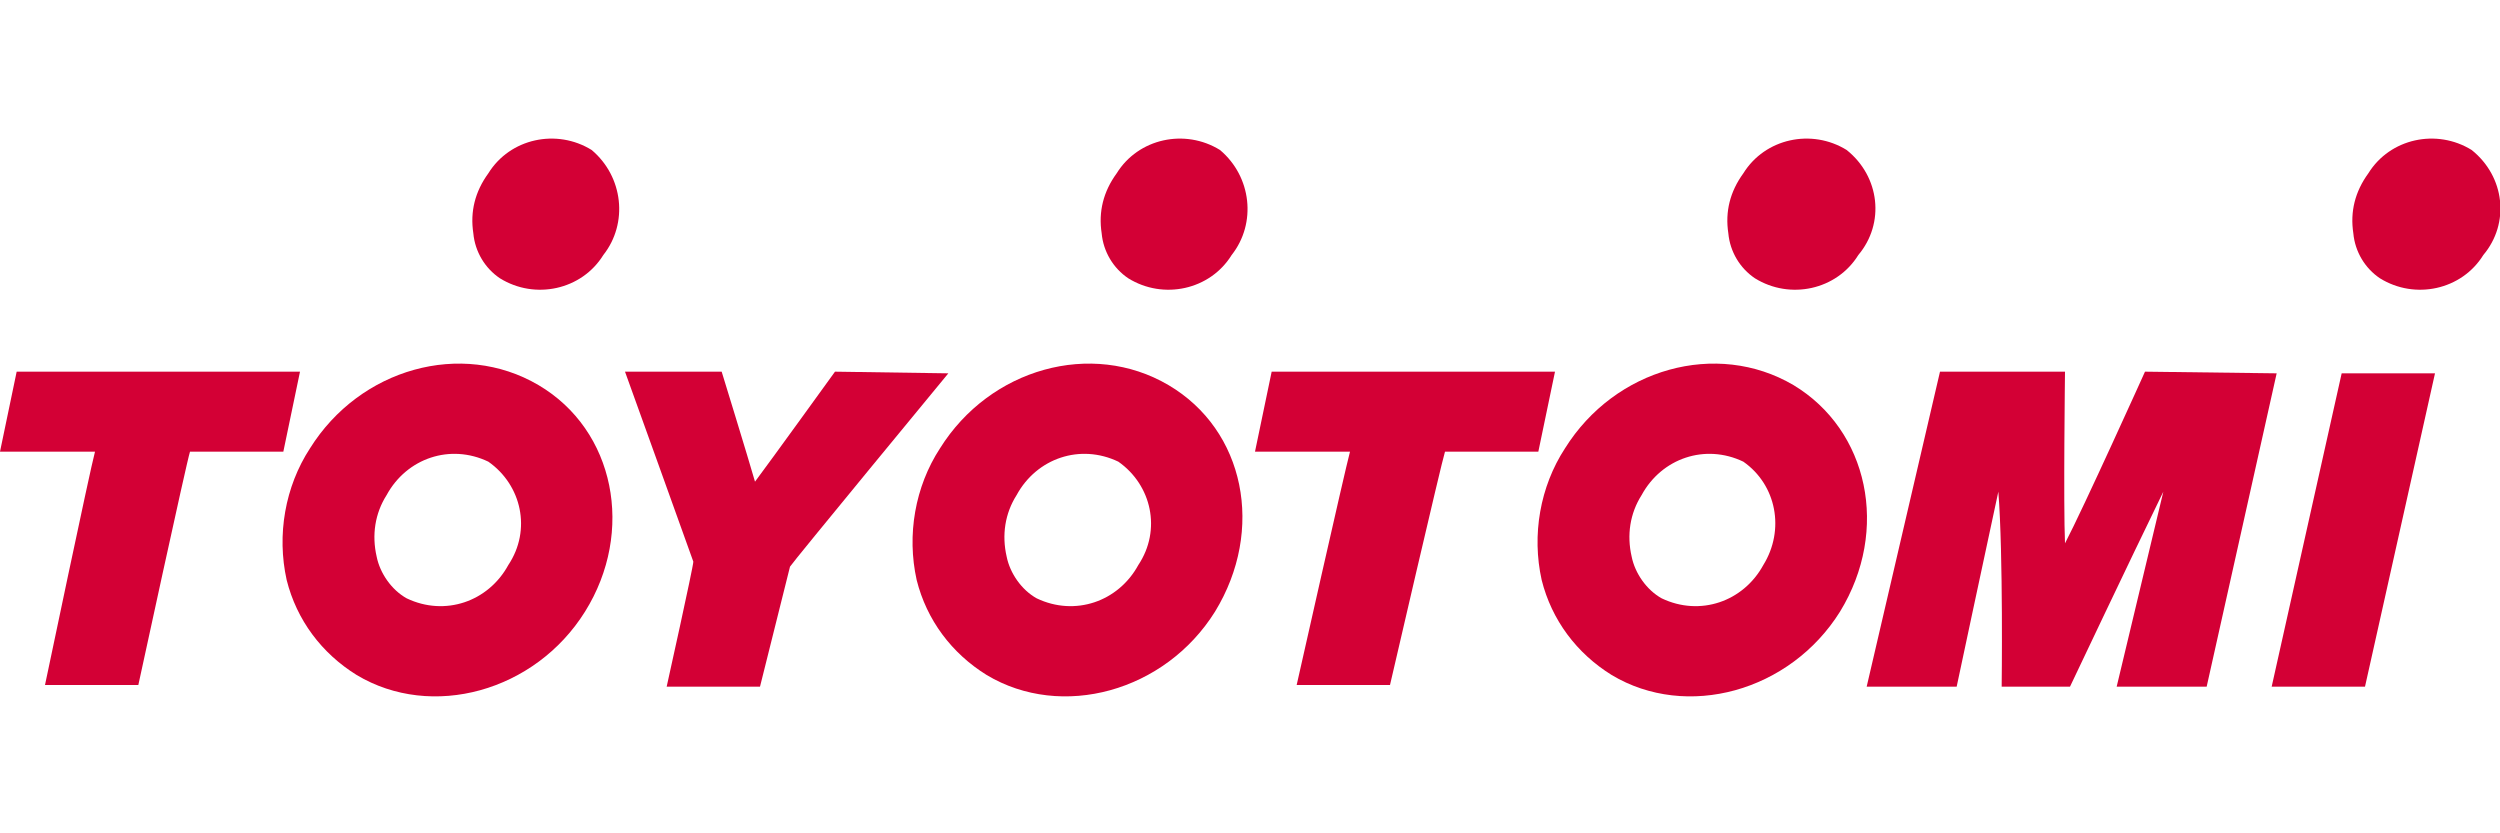 <?xml version="1.0" encoding="utf-8"?>
<!-- Generator: Adobe Illustrator 28.0.0, SVG Export Plug-In . SVG Version: 6.00 Build 0)  -->
<svg version="1.1" id="Слой_1" xmlns="http://www.w3.org/2000/svg" xmlns:xlink="http://www.w3.org/1999/xlink" x="0px" y="0px"
	 viewBox="0 0 150 50" style="enable-background:new 0 0 150 50;" xml:space="preserve">
<style type="text/css">
	.st0{fill:#D30035;}
</style>
<g>
	<path class="st0" d="M1,22.3l-1,4.8h5.7c-0.3,1.1-3,14-3,14h5.6c0,0,2.9-13.4,3.1-14H17l1-4.8H1z"/>
	<path class="st0" d="M32.3,23.1c-4.6-2.7-10.7-1-13.7,3.8c-1.5,2.3-2,5.2-1.4,7.9c0.6,2.4,2.1,4.4,4.2,5.7c4.5,2.7,10.7,1,13.7-3.8
		C38.1,31.9,36.9,25.8,32.3,23.1 M30.5,33.9c-1.2,2.2-3.8,3.1-6.1,2c-0.9-0.5-1.6-1.5-1.8-2.5c-0.3-1.3-0.1-2.6,0.6-3.7
		c1.2-2.2,3.8-3.1,6.1-2C31.3,29.1,31.9,31.8,30.5,33.9C30.5,33.9,30.5,33.9,30.5,33.9"/>
	<path class="st0" d="M50.1,22.3c0,0-3.9,5.4-4.8,6.6c-0.4-1.4-2-6.6-2-6.6h-5.8c0,0,4,11.1,4.1,11.4C41.6,34,40,41.2,40,41.2h5.6
		l1.8-7.2c0.1-0.2,9.5-11.6,9.5-11.6S50.1,22.3,50.1,22.3z"/>
	<path class="st0" d="M70.1,23.1c-4.6-2.7-10.7-1-13.7,3.8c-1.5,2.3-2,5.2-1.4,7.9c0.6,2.4,2.1,4.4,4.2,5.7c4.5,2.7,10.7,1,13.7-3.8
		C75.9,31.8,74.7,25.8,70.1,23.1 M68.3,33.9c-1.2,2.2-3.8,3.1-6.1,2c-0.9-0.5-1.6-1.5-1.8-2.5c-0.3-1.3-0.1-2.6,0.6-3.7
		c1.2-2.2,3.8-3.1,6.1-2C69.1,29.1,69.7,31.8,68.3,33.9C68.3,33.9,68.3,33.9,68.3,33.9"/>
	<path class="st0" d="M76.3,22.3l-1,4.8H81c-0.3,1.1-3.2,14-3.2,14h5.6c0,0,3.1-13.4,3.3-14h5.6l1-4.8H76.3z"/>
	<path class="st0" d="M107.6,23.1c-4.6-2.7-10.7-1-13.7,3.8c-1.5,2.3-2,5.2-1.4,7.9c0.6,2.4,2.1,4.4,4.2,5.7
		c4.5,2.7,10.7,1,13.7-3.8C113.4,31.8,112.1,25.8,107.6,23.1 M105.8,33.9c-1.2,2.2-3.8,3.1-6.1,2c-0.9-0.5-1.6-1.5-1.8-2.5
		c-0.3-1.3-0.1-2.6,0.6-3.7c1.2-2.2,3.8-3.1,6.1-2C106.6,29.1,107.1,31.8,105.8,33.9C105.8,33.9,105.8,33.9,105.8,33.9"/>
	<path class="st0" d="M128.7,22.3c0,0-3.7,8.2-4.8,10.3c-0.1-2.3,0-10.3,0-10.3h-7.5L112,41.2h5.4c0,0,1.7-8,2.5-11.7
		c0.3,3.8,0.2,11.7,0.2,11.7h4.1c0,0,3.6-7.6,5.6-11.7c-1,4.2-2.8,11.7-2.8,11.7h5.4l4.2-18.8L128.7,22.3z"/>
	<path class="st0" d="M136.3,41.2h5.6l4.2-18.8h-5.6L136.3,41.2z"/>
	<path class="st0" d="M35.5,9c-2.1-1.3-4.9-0.7-6.2,1.4c-0.8,1.1-1.1,2.3-0.9,3.6c0.1,1.1,0.7,2.1,1.6,2.7c2.1,1.3,4.9,0.7,6.2-1.4
		C37.7,13.4,37.4,10.6,35.5,9"/>
	<path class="st0" d="M73.2,9c-2.1-1.3-4.9-0.7-6.2,1.4c-0.8,1.1-1.1,2.3-0.9,3.6c0.1,1.1,0.7,2.1,1.6,2.7c2.1,1.3,4.9,0.7,6.2-1.4
		C75.4,13.4,75.1,10.6,73.2,9"/>
	<path class="st0" d="M110.8,9c-2.1-1.3-4.9-0.7-6.2,1.4c-0.8,1.1-1.1,2.3-0.9,3.6c0.1,1.1,0.7,2.1,1.6,2.7c2.1,1.3,4.9,0.7,6.2-1.4
		C113.1,13.4,112.8,10.6,110.8,9"/>
	<path class="st0" d="M148.3,9c-2.1-1.3-4.9-0.7-6.2,1.4c-0.8,1.1-1.1,2.3-0.9,3.6c0.1,1.1,0.7,2.1,1.6,2.7c2.1,1.3,4.9,0.7,6.2-1.4
		C150.6,13.4,150.3,10.6,148.3,9"/>
</g>
</svg>
